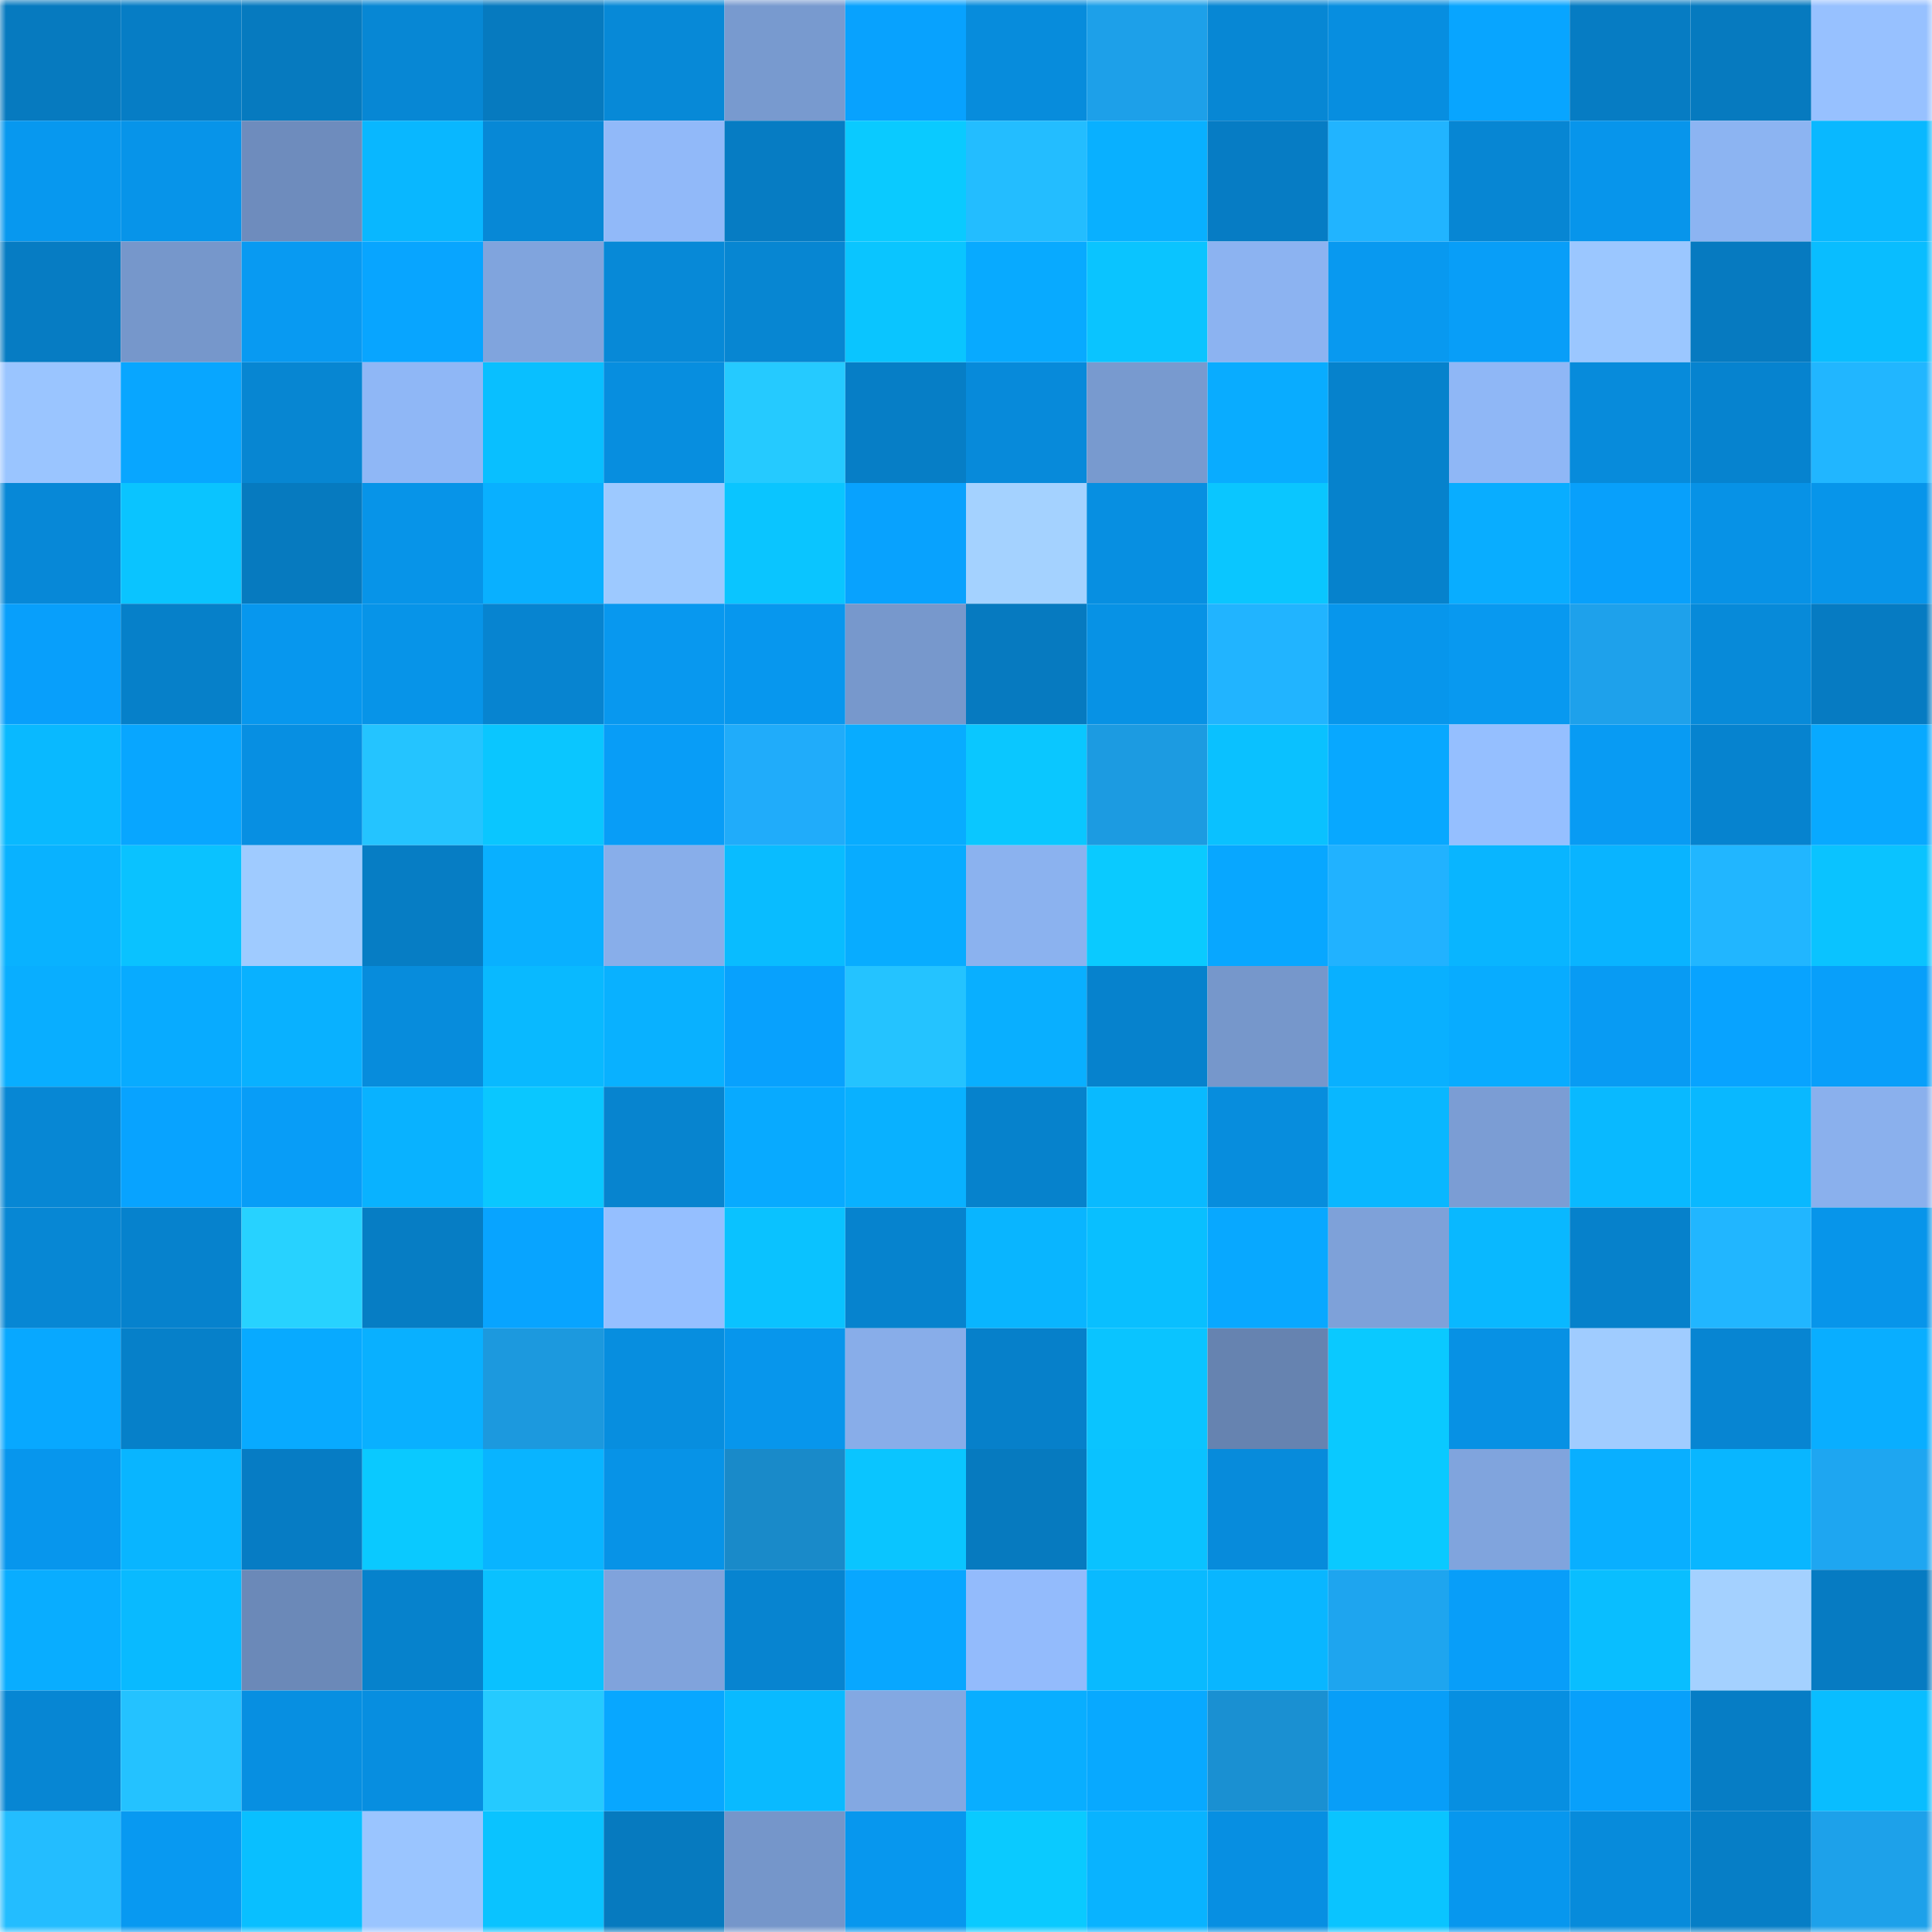 <svg viewBox="0 0 160 160" fill="none" role="img" xmlns="http://www.w3.org/2000/svg" width="240" height="240" name="ens%2Cdanprutok.eth"><mask id="1587758295" mask-type="alpha" maskUnits="userSpaceOnUse" x="0" y="0" width="160" height="160"><rect width="160" height="160" fill="#FFFFFF"></rect></mask><g mask="url(#1587758295)"><rect x="0" y="0" width="10" height="10" fill="#067abf"></rect><rect x="10" y="0" width="10" height="10" fill="#067dc5"></rect><rect x="20" y="0" width="10" height="10" fill="#067abf"></rect><rect x="30" y="0" width="10" height="10" fill="#0787d4"></rect><rect x="40" y="0" width="10" height="10" fill="#067abf"></rect><rect x="50" y="0" width="10" height="10" fill="#0789d7"></rect><rect x="60" y="0" width="10" height="10" fill="#789acf"></rect><rect x="70" y="0" width="10" height="10" fill="#08a2fe"></rect><rect x="80" y="0" width="10" height="10" fill="#078cdc"></rect><rect x="90" y="0" width="10" height="10" fill="#1da0e9"></rect><rect x="100" y="0" width="10" height="10" fill="#0787d4"></rect><rect x="110" y="0" width="10" height="10" fill="#078ee0"></rect><rect x="120" y="0" width="10" height="10" fill="#08a5ff"></rect><rect x="130" y="0" width="10" height="10" fill="#067cc3"></rect><rect x="140" y="0" width="10" height="10" fill="#067abf"></rect><rect x="150" y="0" width="10" height="10" fill="#97c1ff"></rect><rect x="0" y="10" width="10" height="10" fill="#0798ef"></rect><rect x="10" y="10" width="10" height="10" fill="#0794e9"></rect><rect x="20" y="10" width="10" height="10" fill="#6e8cbd"></rect><rect x="30" y="10" width="10" height="10" fill="#09b7ff"></rect><rect x="40" y="10" width="10" height="10" fill="#0788d6"></rect><rect x="50" y="10" width="10" height="10" fill="#91b9f9"></rect><rect x="60" y="10" width="10" height="10" fill="#067cc3"></rect><rect x="70" y="10" width="10" height="10" fill="#0acaff"></rect><rect x="80" y="10" width="10" height="10" fill="#23bdff"></rect><rect x="90" y="10" width="10" height="10" fill="#09b0ff"></rect><rect x="100" y="10" width="10" height="10" fill="#067cc4"></rect><rect x="110" y="10" width="10" height="10" fill="#21b4ff"></rect><rect x="120" y="10" width="10" height="10" fill="#0786d3"></rect><rect x="130" y="10" width="10" height="10" fill="#0795eb"></rect><rect x="140" y="10" width="10" height="10" fill="#8cb4f2"></rect><rect x="150" y="10" width="10" height="10" fill="#09b8ff"></rect><rect x="0" y="20" width="10" height="10" fill="#067cc3"></rect><rect x="10" y="20" width="10" height="10" fill="#7697cb"></rect><rect x="20" y="20" width="10" height="10" fill="#089af2"></rect><rect x="30" y="20" width="10" height="10" fill="#08a5ff"></rect><rect x="40" y="20" width="10" height="10" fill="#80a4dd"></rect><rect x="50" y="20" width="10" height="10" fill="#0789d7"></rect><rect x="60" y="20" width="10" height="10" fill="#0786d2"></rect><rect x="70" y="20" width="10" height="10" fill="#0ac5ff"></rect><rect x="80" y="20" width="10" height="10" fill="#08aaff"></rect><rect x="90" y="20" width="10" height="10" fill="#0ac4ff"></rect><rect x="100" y="20" width="10" height="10" fill="#8cb3f1"></rect><rect x="110" y="20" width="10" height="10" fill="#0899f0"></rect><rect x="120" y="20" width="10" height="10" fill="#089ef8"></rect><rect x="130" y="20" width="10" height="10" fill="#9bc7ff"></rect><rect x="140" y="20" width="10" height="10" fill="#067ac0"></rect><rect x="150" y="20" width="10" height="10" fill="#09bdff"></rect><rect x="0" y="30" width="10" height="10" fill="#9ac5ff"></rect><rect x="10" y="30" width="10" height="10" fill="#08a6ff"></rect><rect x="20" y="30" width="10" height="10" fill="#0786d2"></rect><rect x="30" y="30" width="10" height="10" fill="#8fb7f6"></rect><rect x="40" y="30" width="10" height="10" fill="#09bfff"></rect><rect x="50" y="30" width="10" height="10" fill="#078edf"></rect><rect x="60" y="30" width="10" height="10" fill="#25caff"></rect><rect x="70" y="30" width="10" height="10" fill="#067ec6"></rect><rect x="80" y="30" width="10" height="10" fill="#078ada"></rect><rect x="90" y="30" width="10" height="10" fill="#789acf"></rect><rect x="100" y="30" width="10" height="10" fill="#09acff"></rect><rect x="110" y="30" width="10" height="10" fill="#0682cc"></rect><rect x="120" y="30" width="10" height="10" fill="#8fb7f6"></rect><rect x="130" y="30" width="10" height="10" fill="#078bdb"></rect><rect x="140" y="30" width="10" height="10" fill="#0683cf"></rect><rect x="150" y="30" width="10" height="10" fill="#21b6ff"></rect><rect x="0" y="40" width="10" height="10" fill="#0788d7"></rect><rect x="10" y="40" width="10" height="10" fill="#0ac4ff"></rect><rect x="20" y="40" width="10" height="10" fill="#067abf"></rect><rect x="30" y="40" width="10" height="10" fill="#0794e8"></rect><rect x="40" y="40" width="10" height="10" fill="#09b0ff"></rect><rect x="50" y="40" width="10" height="10" fill="#9dc9ff"></rect><rect x="60" y="40" width="10" height="10" fill="#0ac5ff"></rect><rect x="70" y="40" width="10" height="10" fill="#08a2fe"></rect><rect x="80" y="40" width="10" height="10" fill="#a4d2ff"></rect><rect x="90" y="40" width="10" height="10" fill="#078fe1"></rect><rect x="100" y="40" width="10" height="10" fill="#0ac6ff"></rect><rect x="110" y="40" width="10" height="10" fill="#0682cc"></rect><rect x="120" y="40" width="10" height="10" fill="#09adff"></rect><rect x="130" y="40" width="10" height="10" fill="#08a0fb"></rect><rect x="140" y="40" width="10" height="10" fill="#0792e6"></rect><rect x="150" y="40" width="10" height="10" fill="#0795ea"></rect><rect x="0" y="50" width="10" height="10" fill="#089ffb"></rect><rect x="10" y="50" width="10" height="10" fill="#0680c9"></rect><rect x="20" y="50" width="10" height="10" fill="#0797ee"></rect><rect x="30" y="50" width="10" height="10" fill="#0794e8"></rect><rect x="40" y="50" width="10" height="10" fill="#0784d0"></rect><rect x="50" y="50" width="10" height="10" fill="#0898ef"></rect><rect x="60" y="50" width="10" height="10" fill="#0797ee"></rect><rect x="70" y="50" width="10" height="10" fill="#7798cc"></rect><rect x="80" y="50" width="10" height="10" fill="#067ac0"></rect><rect x="90" y="50" width="10" height="10" fill="#0792e5"></rect><rect x="100" y="50" width="10" height="10" fill="#21b4ff"></rect><rect x="110" y="50" width="10" height="10" fill="#0796ec"></rect><rect x="120" y="50" width="10" height="10" fill="#0899f0"></rect><rect x="130" y="50" width="10" height="10" fill="#1ea1eb"></rect><rect x="140" y="50" width="10" height="10" fill="#078ad9"></rect><rect x="150" y="50" width="10" height="10" fill="#067bc2"></rect><rect x="0" y="60" width="10" height="10" fill="#09b9ff"></rect><rect x="10" y="60" width="10" height="10" fill="#08a6ff"></rect><rect x="20" y="60" width="10" height="10" fill="#078fe2"></rect><rect x="30" y="60" width="10" height="10" fill="#24c4ff"></rect><rect x="40" y="60" width="10" height="10" fill="#0ac6ff"></rect><rect x="50" y="60" width="10" height="10" fill="#089df7"></rect><rect x="60" y="60" width="10" height="10" fill="#20acfa"></rect><rect x="70" y="60" width="10" height="10" fill="#08acff"></rect><rect x="80" y="60" width="10" height="10" fill="#0ac7ff"></rect><rect x="90" y="60" width="10" height="10" fill="#1c9be1"></rect><rect x="100" y="60" width="10" height="10" fill="#0ac1ff"></rect><rect x="110" y="60" width="10" height="10" fill="#08a8ff"></rect><rect x="120" y="60" width="10" height="10" fill="#95bfff"></rect><rect x="130" y="60" width="10" height="10" fill="#089bf3"></rect><rect x="140" y="60" width="10" height="10" fill="#0683cf"></rect><rect x="150" y="60" width="10" height="10" fill="#08a9ff"></rect><rect x="0" y="70" width="10" height="10" fill="#09b2ff"></rect><rect x="10" y="70" width="10" height="10" fill="#0ac2ff"></rect><rect x="20" y="70" width="10" height="10" fill="#9fcbff"></rect><rect x="30" y="70" width="10" height="10" fill="#067dc4"></rect><rect x="40" y="70" width="10" height="10" fill="#09b0ff"></rect><rect x="50" y="70" width="10" height="10" fill="#88aeea"></rect><rect x="60" y="70" width="10" height="10" fill="#09bcff"></rect><rect x="70" y="70" width="10" height="10" fill="#08acff"></rect><rect x="80" y="70" width="10" height="10" fill="#8bb2ef"></rect><rect x="90" y="70" width="10" height="10" fill="#0acaff"></rect><rect x="100" y="70" width="10" height="10" fill="#08a7ff"></rect><rect x="110" y="70" width="10" height="10" fill="#21b2ff"></rect><rect x="120" y="70" width="10" height="10" fill="#09b5ff"></rect><rect x="130" y="70" width="10" height="10" fill="#09b4ff"></rect><rect x="140" y="70" width="10" height="10" fill="#21b6ff"></rect><rect x="150" y="70" width="10" height="10" fill="#0ac3ff"></rect><rect x="0" y="80" width="10" height="10" fill="#09aeff"></rect><rect x="10" y="80" width="10" height="10" fill="#08abff"></rect><rect x="20" y="80" width="10" height="10" fill="#09b1ff"></rect><rect x="30" y="80" width="10" height="10" fill="#078cdc"></rect><rect x="40" y="80" width="10" height="10" fill="#09b9ff"></rect><rect x="50" y="80" width="10" height="10" fill="#09b1ff"></rect><rect x="60" y="80" width="10" height="10" fill="#08a1fd"></rect><rect x="70" y="80" width="10" height="10" fill="#24c3ff"></rect><rect x="80" y="80" width="10" height="10" fill="#09afff"></rect><rect x="90" y="80" width="10" height="10" fill="#0682cd"></rect><rect x="100" y="80" width="10" height="10" fill="#7697cb"></rect><rect x="110" y="80" width="10" height="10" fill="#09b0ff"></rect><rect x="120" y="80" width="10" height="10" fill="#08acff"></rect><rect x="130" y="80" width="10" height="10" fill="#089bf3"></rect><rect x="140" y="80" width="10" height="10" fill="#08a3ff"></rect><rect x="150" y="80" width="10" height="10" fill="#089ffa"></rect><rect x="0" y="90" width="10" height="10" fill="#0787d4"></rect><rect x="10" y="90" width="10" height="10" fill="#08a3ff"></rect><rect x="20" y="90" width="10" height="10" fill="#089df7"></rect><rect x="30" y="90" width="10" height="10" fill="#09b2ff"></rect><rect x="40" y="90" width="10" height="10" fill="#0ac7ff"></rect><rect x="50" y="90" width="10" height="10" fill="#0784cf"></rect><rect x="60" y="90" width="10" height="10" fill="#08aaff"></rect><rect x="70" y="90" width="10" height="10" fill="#09b1ff"></rect><rect x="80" y="90" width="10" height="10" fill="#0682cc"></rect><rect x="90" y="90" width="10" height="10" fill="#09baff"></rect><rect x="100" y="90" width="10" height="10" fill="#078ddd"></rect><rect x="110" y="90" width="10" height="10" fill="#09b7ff"></rect><rect x="120" y="90" width="10" height="10" fill="#7b9dd4"></rect><rect x="130" y="90" width="10" height="10" fill="#09b9ff"></rect><rect x="140" y="90" width="10" height="10" fill="#09b8ff"></rect><rect x="150" y="90" width="10" height="10" fill="#8ab0ed"></rect><rect x="0" y="100" width="10" height="10" fill="#0787d4"></rect><rect x="10" y="100" width="10" height="10" fill="#0682cd"></rect><rect x="20" y="100" width="10" height="10" fill="#27d2ff"></rect><rect x="30" y="100" width="10" height="10" fill="#067dc4"></rect><rect x="40" y="100" width="10" height="10" fill="#08a4ff"></rect><rect x="50" y="100" width="10" height="10" fill="#95bfff"></rect><rect x="60" y="100" width="10" height="10" fill="#0ac2ff"></rect><rect x="70" y="100" width="10" height="10" fill="#0683ce"></rect><rect x="80" y="100" width="10" height="10" fill="#09b5ff"></rect><rect x="90" y="100" width="10" height="10" fill="#09bfff"></rect><rect x="100" y="100" width="10" height="10" fill="#08a8ff"></rect><rect x="110" y="100" width="10" height="10" fill="#7ea1d9"></rect><rect x="120" y="100" width="10" height="10" fill="#09b8ff"></rect><rect x="130" y="100" width="10" height="10" fill="#0681cb"></rect><rect x="140" y="100" width="10" height="10" fill="#21b6ff"></rect><rect x="150" y="100" width="10" height="10" fill="#0795ea"></rect><rect x="0" y="110" width="10" height="10" fill="#08a8ff"></rect><rect x="10" y="110" width="10" height="10" fill="#0680c9"></rect><rect x="20" y="110" width="10" height="10" fill="#08aaff"></rect><rect x="30" y="110" width="10" height="10" fill="#09b0ff"></rect><rect x="40" y="110" width="10" height="10" fill="#1c99de"></rect><rect x="50" y="110" width="10" height="10" fill="#078edf"></rect><rect x="60" y="110" width="10" height="10" fill="#0796ec"></rect><rect x="70" y="110" width="10" height="10" fill="#88ade9"></rect><rect x="80" y="110" width="10" height="10" fill="#0680ca"></rect><rect x="90" y="110" width="10" height="10" fill="#0ac4ff"></rect><rect x="100" y="110" width="10" height="10" fill="#6683b0"></rect><rect x="110" y="110" width="10" height="10" fill="#0ac9ff"></rect><rect x="120" y="110" width="10" height="10" fill="#0791e4"></rect><rect x="130" y="110" width="10" height="10" fill="#a0ccff"></rect><rect x="140" y="110" width="10" height="10" fill="#0785d2"></rect><rect x="150" y="110" width="10" height="10" fill="#09aeff"></rect><rect x="0" y="120" width="10" height="10" fill="#0796ed"></rect><rect x="10" y="120" width="10" height="10" fill="#09b5ff"></rect><rect x="20" y="120" width="10" height="10" fill="#067cc4"></rect><rect x="30" y="120" width="10" height="10" fill="#0ac9ff"></rect><rect x="40" y="120" width="10" height="10" fill="#09b4ff"></rect><rect x="50" y="120" width="10" height="10" fill="#0793e7"></rect><rect x="60" y="120" width="10" height="10" fill="#198ac9"></rect><rect x="70" y="120" width="10" height="10" fill="#0ac5ff"></rect><rect x="80" y="120" width="10" height="10" fill="#067abf"></rect><rect x="90" y="120" width="10" height="10" fill="#0ac2ff"></rect><rect x="100" y="120" width="10" height="10" fill="#078bdb"></rect><rect x="110" y="120" width="10" height="10" fill="#0ac9ff"></rect><rect x="120" y="120" width="10" height="10" fill="#80a4dd"></rect><rect x="130" y="120" width="10" height="10" fill="#09afff"></rect><rect x="140" y="120" width="10" height="10" fill="#09b6ff"></rect><rect x="150" y="120" width="10" height="10" fill="#1ea6f1"></rect><rect x="0" y="130" width="10" height="10" fill="#09adff"></rect><rect x="10" y="130" width="10" height="10" fill="#09baff"></rect><rect x="20" y="130" width="10" height="10" fill="#6b89b8"></rect><rect x="30" y="130" width="10" height="10" fill="#0682cc"></rect><rect x="40" y="130" width="10" height="10" fill="#0ac1ff"></rect><rect x="50" y="130" width="10" height="10" fill="#80a3dc"></rect><rect x="60" y="130" width="10" height="10" fill="#0784d0"></rect><rect x="70" y="130" width="10" height="10" fill="#08a7ff"></rect><rect x="80" y="130" width="10" height="10" fill="#93bbfc"></rect><rect x="90" y="130" width="10" height="10" fill="#09baff"></rect><rect x="100" y="130" width="10" height="10" fill="#09b6ff"></rect><rect x="110" y="130" width="10" height="10" fill="#1ea5ef"></rect><rect x="120" y="130" width="10" height="10" fill="#089ef9"></rect><rect x="130" y="130" width="10" height="10" fill="#09beff"></rect><rect x="140" y="130" width="10" height="10" fill="#a4d1ff"></rect><rect x="150" y="130" width="10" height="10" fill="#067bc2"></rect><rect x="0" y="140" width="10" height="10" fill="#0786d3"></rect><rect x="10" y="140" width="10" height="10" fill="#24c2ff"></rect><rect x="20" y="140" width="10" height="10" fill="#078fe1"></rect><rect x="30" y="140" width="10" height="10" fill="#078ee0"></rect><rect x="40" y="140" width="10" height="10" fill="#25caff"></rect><rect x="50" y="140" width="10" height="10" fill="#08a7ff"></rect><rect x="60" y="140" width="10" height="10" fill="#09baff"></rect><rect x="70" y="140" width="10" height="10" fill="#83a8e2"></rect><rect x="80" y="140" width="10" height="10" fill="#09aeff"></rect><rect x="90" y="140" width="10" height="10" fill="#08a9ff"></rect><rect x="100" y="140" width="10" height="10" fill="#1a90d2"></rect><rect x="110" y="140" width="10" height="10" fill="#089ef8"></rect><rect x="120" y="140" width="10" height="10" fill="#078fe1"></rect><rect x="130" y="140" width="10" height="10" fill="#08a0fb"></rect><rect x="140" y="140" width="10" height="10" fill="#067dc5"></rect><rect x="150" y="140" width="10" height="10" fill="#09bdff"></rect><rect x="0" y="150" width="10" height="10" fill="#23bdff"></rect><rect x="10" y="150" width="10" height="10" fill="#0899f1"></rect><rect x="20" y="150" width="10" height="10" fill="#09bfff"></rect><rect x="30" y="150" width="10" height="10" fill="#9ac5ff"></rect><rect x="40" y="150" width="10" height="10" fill="#0ac3ff"></rect><rect x="50" y="150" width="10" height="10" fill="#067abf"></rect><rect x="60" y="150" width="10" height="10" fill="#7596ca"></rect><rect x="70" y="150" width="10" height="10" fill="#0797ee"></rect><rect x="80" y="150" width="10" height="10" fill="#0acaff"></rect><rect x="90" y="150" width="10" height="10" fill="#09b3ff"></rect><rect x="100" y="150" width="10" height="10" fill="#078fe2"></rect><rect x="110" y="150" width="10" height="10" fill="#0ac4ff"></rect><rect x="120" y="150" width="10" height="10" fill="#0797ee"></rect><rect x="130" y="150" width="10" height="10" fill="#078bdb"></rect><rect x="140" y="150" width="10" height="10" fill="#067ec6"></rect><rect x="150" y="150" width="10" height="10" fill="#1da1ea"></rect></g></svg>